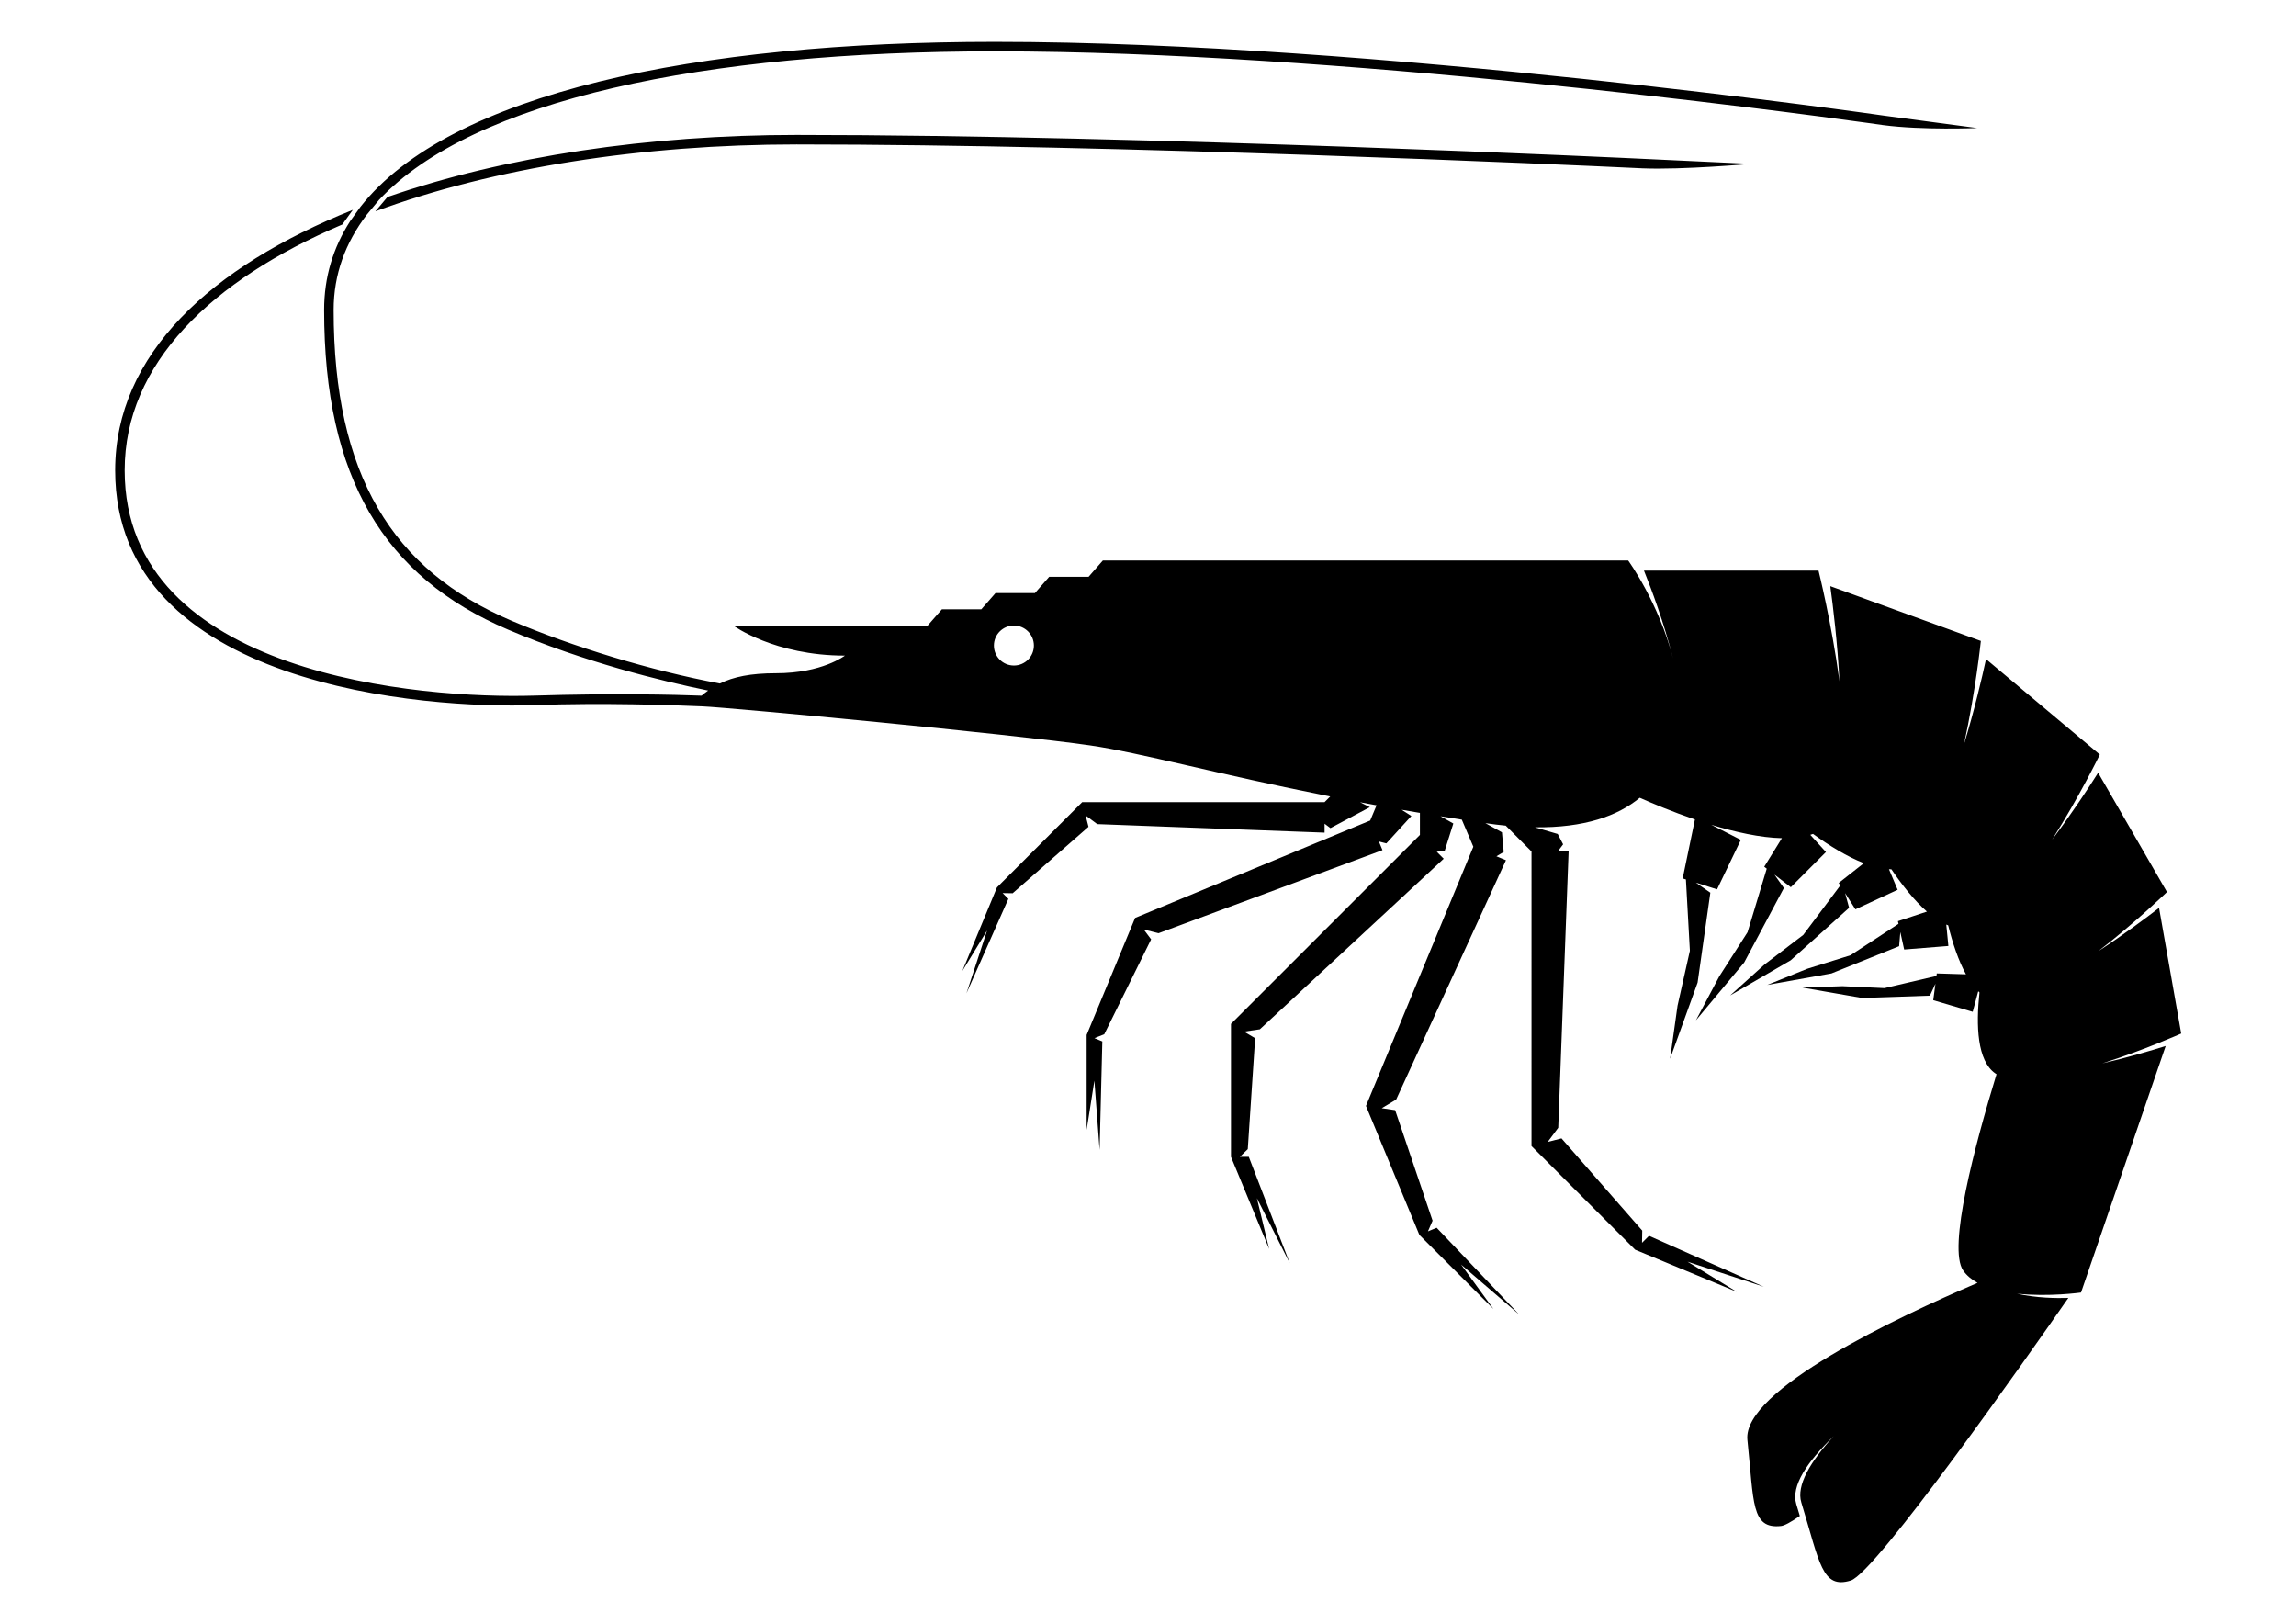 <?xml version="1.0" encoding="UTF-8"?>
<svg width="1052.362" height="744.095" xmlns="http://www.w3.org/2000/svg" xmlns:svg="http://www.w3.org/2000/svg">

 <clipPath id="clp1">
  <path stroke="#000000" id="path2740" d="m0,0l595.276,0l0,841.89l-595.276,0l0,-841.89z"/>
 </clipPath>
 <g>
  <title>Layer 1</title>
  <g fill="#d40000" transform="matrix(2.862,0,0,2.862,-279.827,-362.146) " id="g2742" clip-path="url(#clp1)">
   <g fill="#d40000" id="g2744">
    <path fill="#000000" id="path2746" d="m360.818,153.487c6.395,0.261 17.357,-0.715 17.357,-0.715l-17.284,-0.807c0,0 -79.67,-3.826 -135.553,-3.826c-23.533,0 -46.649,3.398 -65.514,9.94c0,0 -1.931,2.296 -1.931,2.296c18.923,-6.99 42.746,-10.714 67.445,-10.714c51.68,0 123.715,3.274 134.19,3.764c0,0.001 1.29,0.062 1.29,0.062zm72.965,96.788c-1.508,2.387 -4.21,6.522 -7.36,10.697c4.347,-6.853 7.631,-13.611 7.631,-13.611c0,0 -18.222,-15.291 -18.222,-15.291c-0.637,2.941 -1.859,8.194 -3.533,13.657c1.873,-8.522 2.705,-16.561 2.705,-16.561c0,0 -24.112,-8.775 -24.112,-8.775c0.436,3.176 1.15,9.013 1.472,15.241c-1.242,-9.301 -3.357,-17.728 -3.357,-17.728c0,0 -27.956,0 -27.956,0c1.177,2.904 3.156,8.164 4.664,14.092c-2.303,-9.003 -7.194,-15.715 -7.194,-15.715l-84.125,0l-2.284,2.607l-6.311,0l-2.284,2.607l-6.311,0l-2.284,2.607l-6.311,0l-2.284,2.606l-31.105,0c0,0 6.581,4.803 17.862,4.803c0,0 -3.626,2.82 -11.012,2.82c-4.103,0 -6.839,0.58 -9.012,1.648c-11.176,-2.093 -23.55,-5.884 -33.309,-10.027c-19.207,-8.156 -28.545,-23.437 -28.545,-49.796c0,-5.684 1.88,-10.763 5.309,-15.247c0,0 1.954,-2.36 1.954,-2.36c15.048,-16.089 52.137,-23.798 98.608,-23.798c54.618,0 126.211,9.576 139.923,11.482c0.795,0.118 1.576,0.229 2.324,0.328c6.346,0.839 15.092,0.474 15.092,0.474l-14.874,-1.98c0,0 -81.716,-11.826 -142.466,-11.826c-47.832,0 -87.26,8.176 -101.589,26.439c0,0 -1.641,2.283 -1.641,2.283c-2.716,4.229 -4.165,8.959 -4.165,14.208c0,26.823 9.58,42.75 29.472,51.197c12.261,5.207 24.517,8.218 32.031,9.75c-0.36,0.258 -0.709,0.531 -1.052,0.82c-4.188,-0.157 -13.903,-0.408 -26.845,-0.01c-17.771,0.547 -65.545,-3.138 -65.545,-36.069c0,-17.065 13.847,-30.434 34.85,-39.366c0,0 1.684,-2.344 1.684,-2.344c-22.71,9.077 -38.057,23.152 -38.057,41.71c0,34.754 49.972,38.213 67.115,37.591c11.138,-0.404 22.285,-0.001 26.918,0.2c4.708,0.205 49.613,4.449 62.046,6.245c8.17,1.18 20.366,4.597 38.506,8.185c0,0 -0.903,0.903 -0.903,0.903l-38.812,0l-13.657,13.656l-5.543,13.383l3.962,-6.482l-3.306,10.063l6.718,-15.134l-0.922,-0.922l1.608,0.026l12.147,-10.638l-0.462,-1.815l1.864,1.384l36.406,1.366l0,-1.43l0.94,0.705l6.312,-3.357l-1.575,-0.787l2.648,0.49l-1.019,2.438l-37.651,15.595l-7.76,18.735l0,15.208l1.239,-7.879l0.836,11.09l0.436,-17.379l-1.264,-0.524l1.57,-0.62l7.509,-15.2l-1.178,-1.575l2.364,0.594l35.864,-13.303l-0.574,-1.387l1.195,0.306l4.009,-4.391l-1.562,-0.992l2.929,0.5l0,3.528l-30.257,30.255l0,21.292l6.111,14.752l-1.964,-8.141l5.267,10.422l-6.56,-17.033l-1.437,0l1.274,-1.232l1.177,-17.762l-1.776,-1.056l2.532,-0.373l29.444,-27.314l-1.115,-1.114l1.283,-0.183l1.37,-4.34l-2.051,-1.159l3.409,0.537l1.846,4.338l-17.193,41.505l8.554,20.653l11.855,11.855l-5.177,-7.107l9.296,7.993l-13.208,-13.887l-1.394,0.577l0.74,-1.708l-5.995,-17.702l-2.146,-0.31l2.306,-1.38l17.587,-38.325l-1.529,-0.634l1.17,-0.692l-0.284,-3.145c0,0 -2.651,-1.466 -2.651,-1.466c1.126,0.165 2.213,0.297 3.261,0.399c0,0 4.125,4.133 4.125,4.133l-0.002,47.169l16.597,16.598l16.263,6.736l-7.877,-4.814l12.229,4.019l-18.391,-8.164l-1.12,1.12l0.032,-1.954l-12.928,-14.763l-2.207,0.562l1.683,-2.265l1.662,-44.243l-1.737,0l0.857,-1.143l-0.864,-1.655c0,0 -3.661,-1.071 -3.661,-1.071c7.937,0.096 13.277,-1.816 16.799,-4.728c1.957,0.871 5.176,2.229 8.834,3.479c0,0 -1.961,9.438 -1.961,9.438l0.519,0.165l0.634,11.413l-1.975,8.795l-1.193,8.502l4.405,-12.198l2.041,-14.394l-2.316,-1.612l3.39,1.075l3.809,-7.921c0,0 -4.736,-2.416 -4.736,-2.416c3.795,1.157 7.835,2.068 11.313,2.146c0,0 -2.828,4.572 -2.828,4.572l0.401,0.309l-3.076,10.176l-4.523,7.059l-3.747,7.05l7.729,-9.259l6.362,-11.929l-1.511,-2.146l2.621,2.018l5.626,-5.633l-2.506,-2.753c0,0 0.435,-0.148 0.435,-0.148c2.653,1.915 5.483,3.651 8.138,4.684c0,0 -4.024,3.174 -4.024,3.174l0.252,0.397l-5.925,7.915l-6.198,4.729l-5.517,4.97l9.7,-5.633l9.355,-8.401l-0.638,-2.355l1.648,2.597l6.762,-3.131l-1.39,-3.292c0,0 0.394,0.014 0.394,0.014c1.726,2.551 3.671,5.007 5.687,6.772c0,0 -4.645,1.533 -4.645,1.533l0.094,0.427l-7.696,5.032l-6.921,2.162l-6.402,2.588l10.268,-1.838l10.847,-4.366l0.192,-2.262l0.615,2.794l7.081,-0.566l-0.335,-3.429c0,0 0.306,0.129 0.306,0.129c0.7,2.816 1.629,5.625 2.847,7.838c0,0 -4.672,-0.143 -4.672,-0.143l-0.054,0.404l-8.325,1.949l-6.736,-0.312l-6.417,0.226l9.558,1.661l10.869,-0.366l0.887,-1.915l-0.352,2.637l6.32,1.863l0.888,-3.293c0,0 0.197,0.189 0.197,0.189c-0.573,5.326 -0.366,10.938 2.516,12.957c0,0 0.21,0.137 0.21,0.137c-3.483,11.403 -7.851,27.845 -5.333,31.44c0.565,0.807 1.355,1.454 2.295,1.973c-12.921,5.522 -37.691,17.191 -36.854,25.154c1.057,10.054 0.576,14.285 5.382,13.779c0.56,-0.059 1.604,-0.636 3.012,-1.61c0,0 -0.565,-1.885 -0.565,-1.885c-0.886,-2.898 1.745,-6.792 5.991,-10.896c-3.767,4.115 -6.016,7.908 -5.185,10.627c2.956,9.668 3.291,13.913 7.912,12.5c3.986,-1.219 28.259,-35.788 34.849,-45.259c-1.862,0.06 -5.117,0.025 -8.222,-0.682c5.065,0.551 10.251,-0.182 10.251,-0.182c0,0 13.559,-39.474 13.559,-39.474c-2.396,0.753 -6.136,1.858 -10.139,2.779c6.69,-2.123 12.624,-4.776 12.624,-4.776c0,0 -3.547,-20.117 -3.547,-20.117c-2.094,1.617 -5.717,4.324 -9.73,6.927c5.979,-4.606 10.999,-9.469 10.999,-9.469c0,0 -11.024,-19.093 -11.024,-19.093zm-170.436,-20.373c0,1.768 -1.433,3.2 -3.201,3.2c-1.768,0 -3.201,-1.433 -3.201,-3.2c0,-1.769 1.433,-3.201 3.201,-3.201c1.768,0 3.201,1.433 3.201,3.201z"/>
   </g>
  </g>
 </g>
</svg>